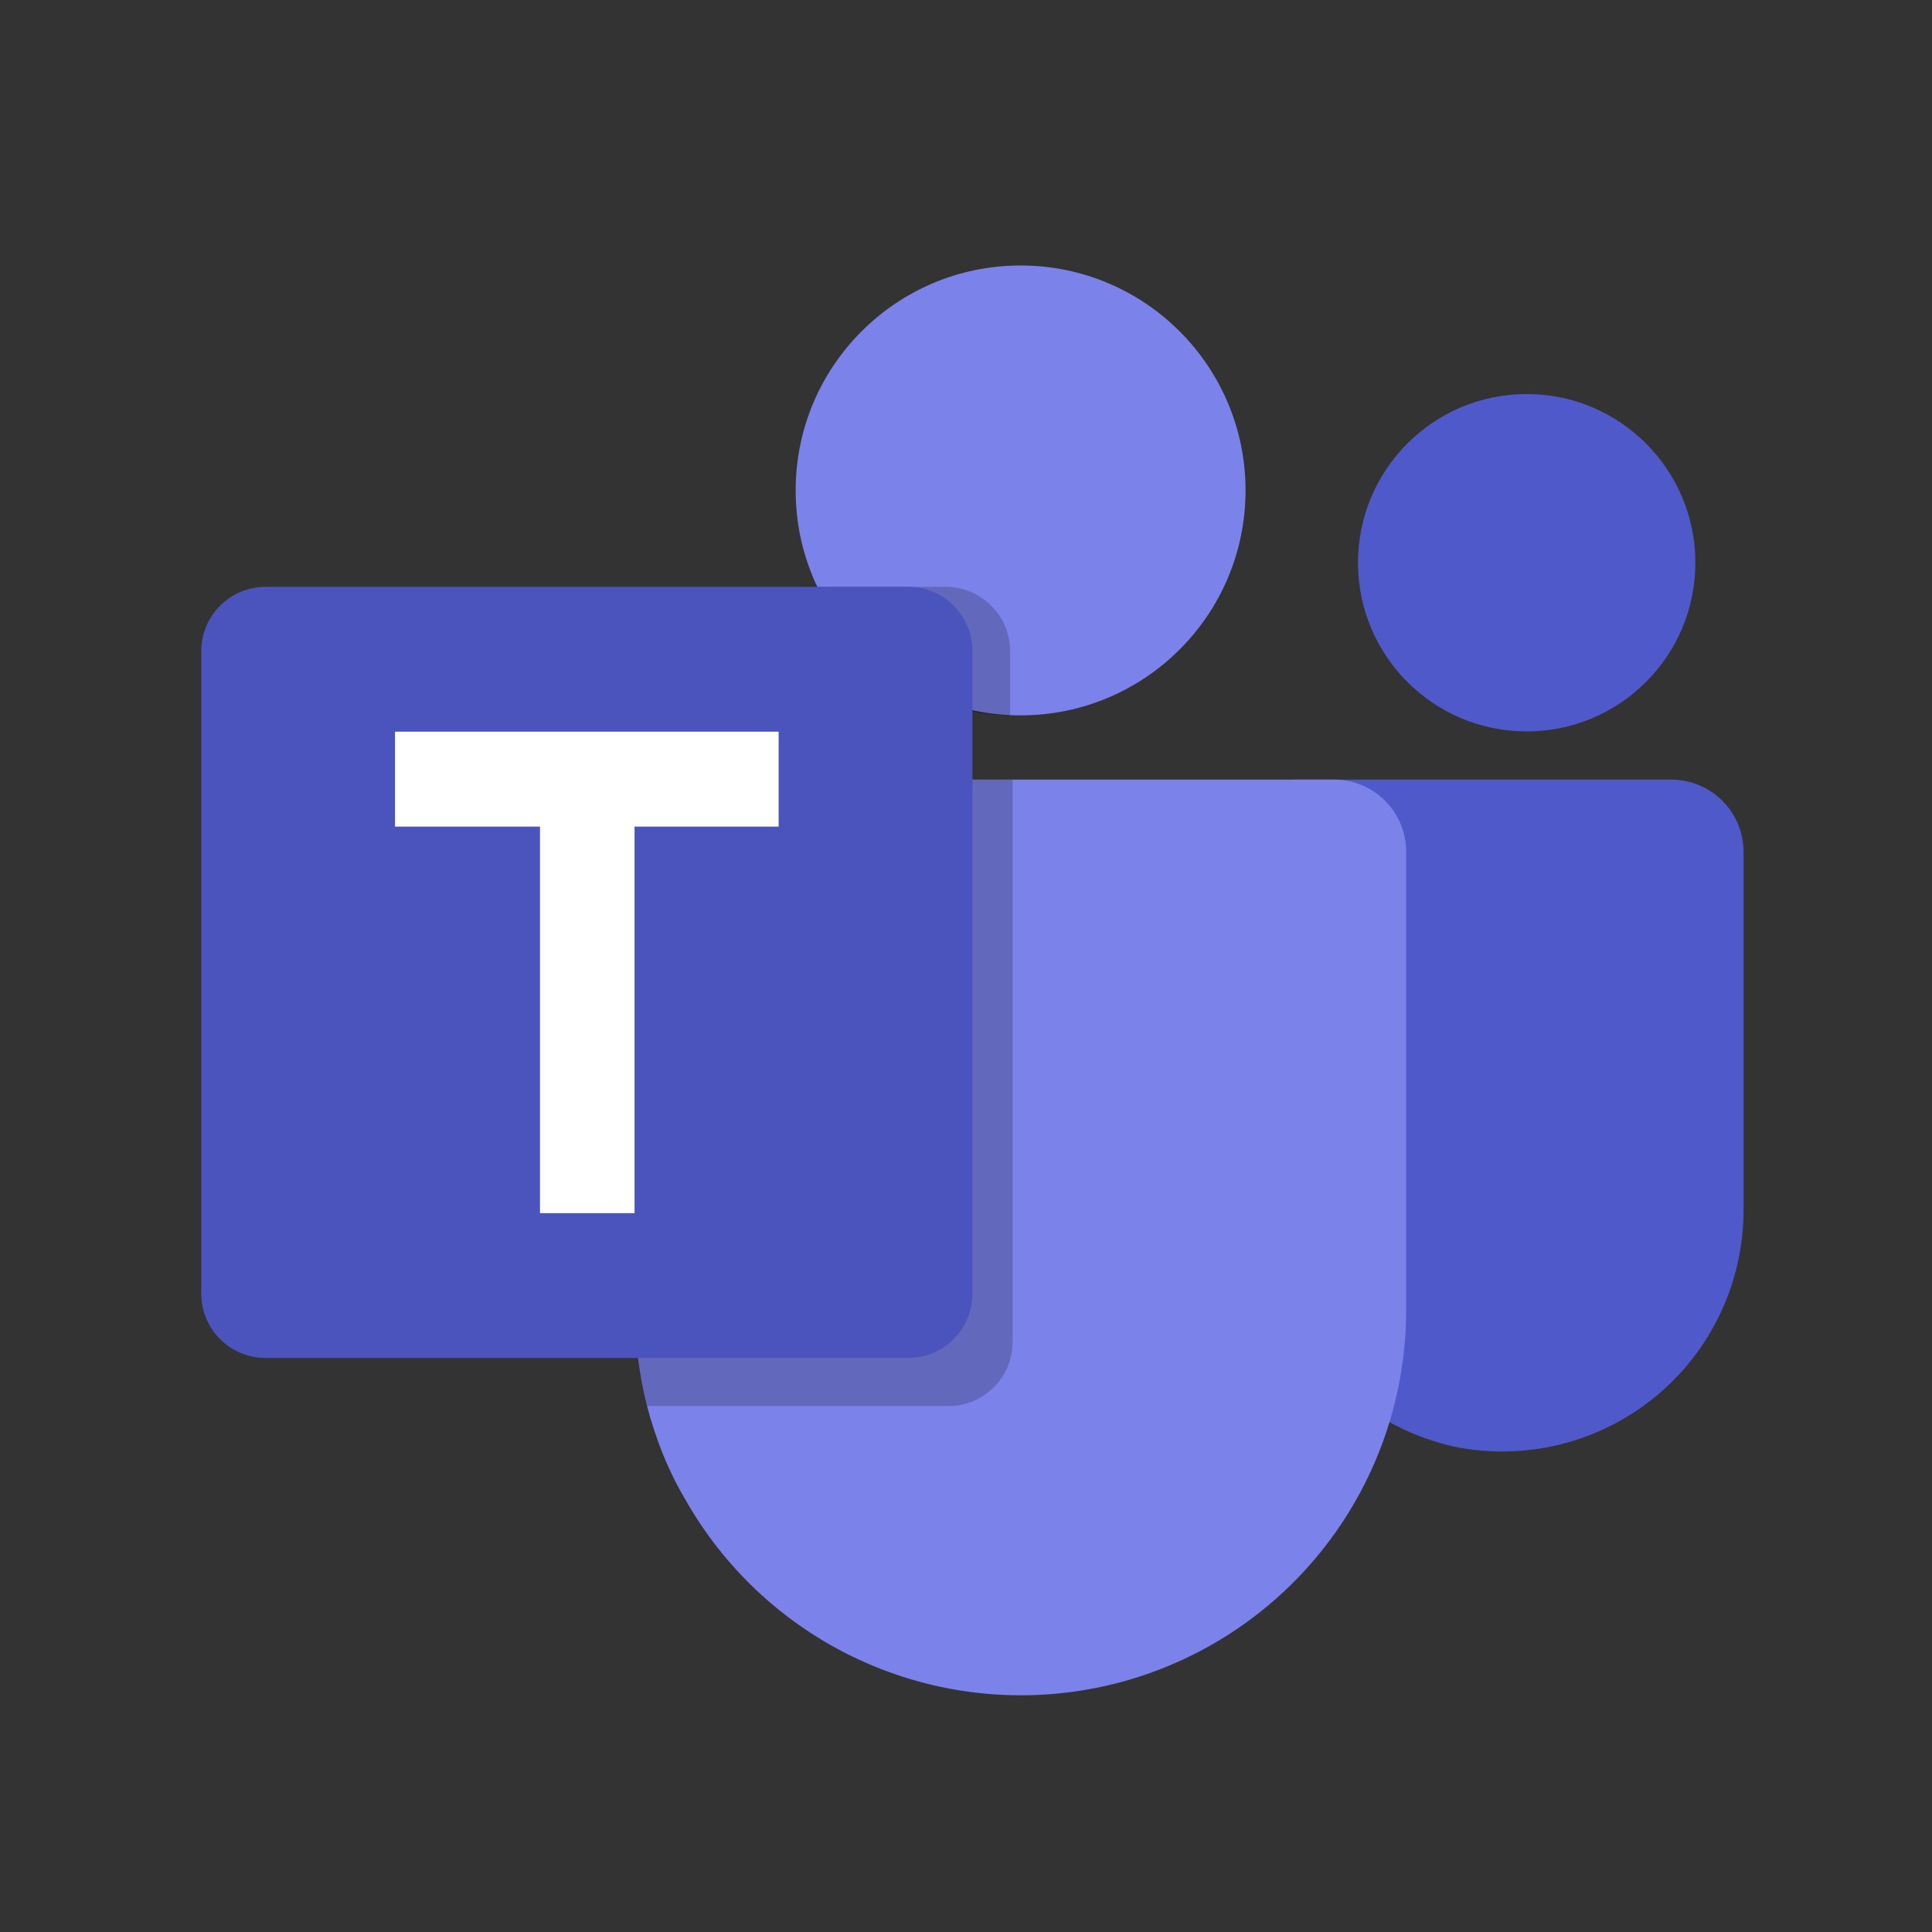 <svg width="48" height="48" viewBox="0 0 48 48" fill="none" xmlns="http://www.w3.org/2000/svg">
<rect x="0" y="0" width="48" height="48" fill="#333333" stroke="none"/>
<path d="M25.357 17.773C28.443 17.773 30.945 15.271 30.945 12.184C30.945 9.098 28.443 6.596 25.357 6.596C22.27 6.596 19.768 9.098 19.768 12.184C19.768 15.271 22.27 17.773 25.357 17.773Z" fill="#7B83EB"/>
<path opacity="0.2" d="M23.5 14.579H20.307C20.76 15.535 21.475 16.342 22.369 16.907C23.263 17.473 24.039 17.773 25.096 17.773V16.175C25.095 15.752 24.926 15.347 24.627 15.048C24.328 14.749 23.923 14.58 23.5 14.579Z" fill="black"/>
<path d="M37.93 18.172C40.244 18.172 42.121 16.295 42.121 13.981C42.121 11.666 40.244 9.79 37.93 9.79C35.615 9.79 33.739 11.666 33.739 13.981C33.739 16.295 35.615 18.172 37.93 18.172Z" fill="#5059C9"/>
<path d="M41.522 19.369H32.109C31.906 19.369 31.711 19.449 31.567 19.593C31.423 19.737 31.343 19.932 31.343 20.135V29.846C31.317 31.252 31.774 32.623 32.639 33.732C33.504 34.84 34.723 35.617 36.093 35.934C36.965 36.117 37.867 36.103 38.733 35.894C39.6 35.684 40.408 35.284 41.101 34.722C41.793 34.161 42.351 33.452 42.734 32.647C43.118 31.843 43.317 30.963 43.318 30.071V21.165C43.318 20.688 43.129 20.232 42.792 19.895C42.455 19.558 41.998 19.369 41.522 19.369Z" fill="#5059C9"/>
<path d="M34.936 21.165V32.54C34.937 34.648 34.242 36.698 32.96 38.371C31.677 40.044 29.878 41.247 27.842 41.793C25.805 42.339 23.646 42.197 21.698 41.39C19.751 40.583 18.124 39.156 17.07 37.33C16.84 36.947 16.64 36.547 16.472 36.133C16.315 35.742 16.183 35.342 16.076 34.935C15.879 34.152 15.778 33.348 15.777 32.54V21.165C15.777 20.929 15.823 20.695 15.913 20.477C16.003 20.259 16.136 20.061 16.302 19.894C16.469 19.727 16.668 19.595 16.886 19.505C17.104 19.415 17.337 19.368 17.573 19.369H33.14C33.376 19.368 33.61 19.415 33.828 19.505C34.046 19.595 34.244 19.727 34.411 19.894C34.578 20.061 34.71 20.259 34.8 20.477C34.89 20.695 34.936 20.929 34.936 21.165Z" fill="#7B83EB"/>
<path opacity="0.2" d="M17.573 19.369C17.337 19.368 17.104 19.415 16.886 19.505C16.668 19.595 16.469 19.727 16.302 19.894C16.136 20.061 16.003 20.259 15.913 20.477C15.823 20.695 15.777 20.929 15.777 21.165V32.541C15.778 33.348 15.879 34.152 16.076 34.935H23.567C23.988 34.934 24.392 34.765 24.691 34.467C24.989 34.169 25.157 33.765 25.159 33.343V19.369H17.573Z" fill="black"/>
<path d="M6.596 14.579H22.563C22.986 14.579 23.392 14.747 23.692 15.047C23.991 15.346 24.159 15.752 24.159 16.175V32.142C24.159 32.565 23.991 32.971 23.692 33.271C23.392 33.57 22.986 33.738 22.563 33.738H6.596C6.173 33.738 5.767 33.57 5.468 33.271C5.168 32.971 5 32.565 5 32.142V16.175C5 15.752 5.168 15.346 5.468 15.047C5.767 14.747 6.173 14.579 6.596 14.579Z" fill="#4B53BC"/>
<path d="M19.345 20.537H15.765V30.14H13.416V20.537H9.814V18.178H19.345V20.537Z" fill="white"/>
</svg>

